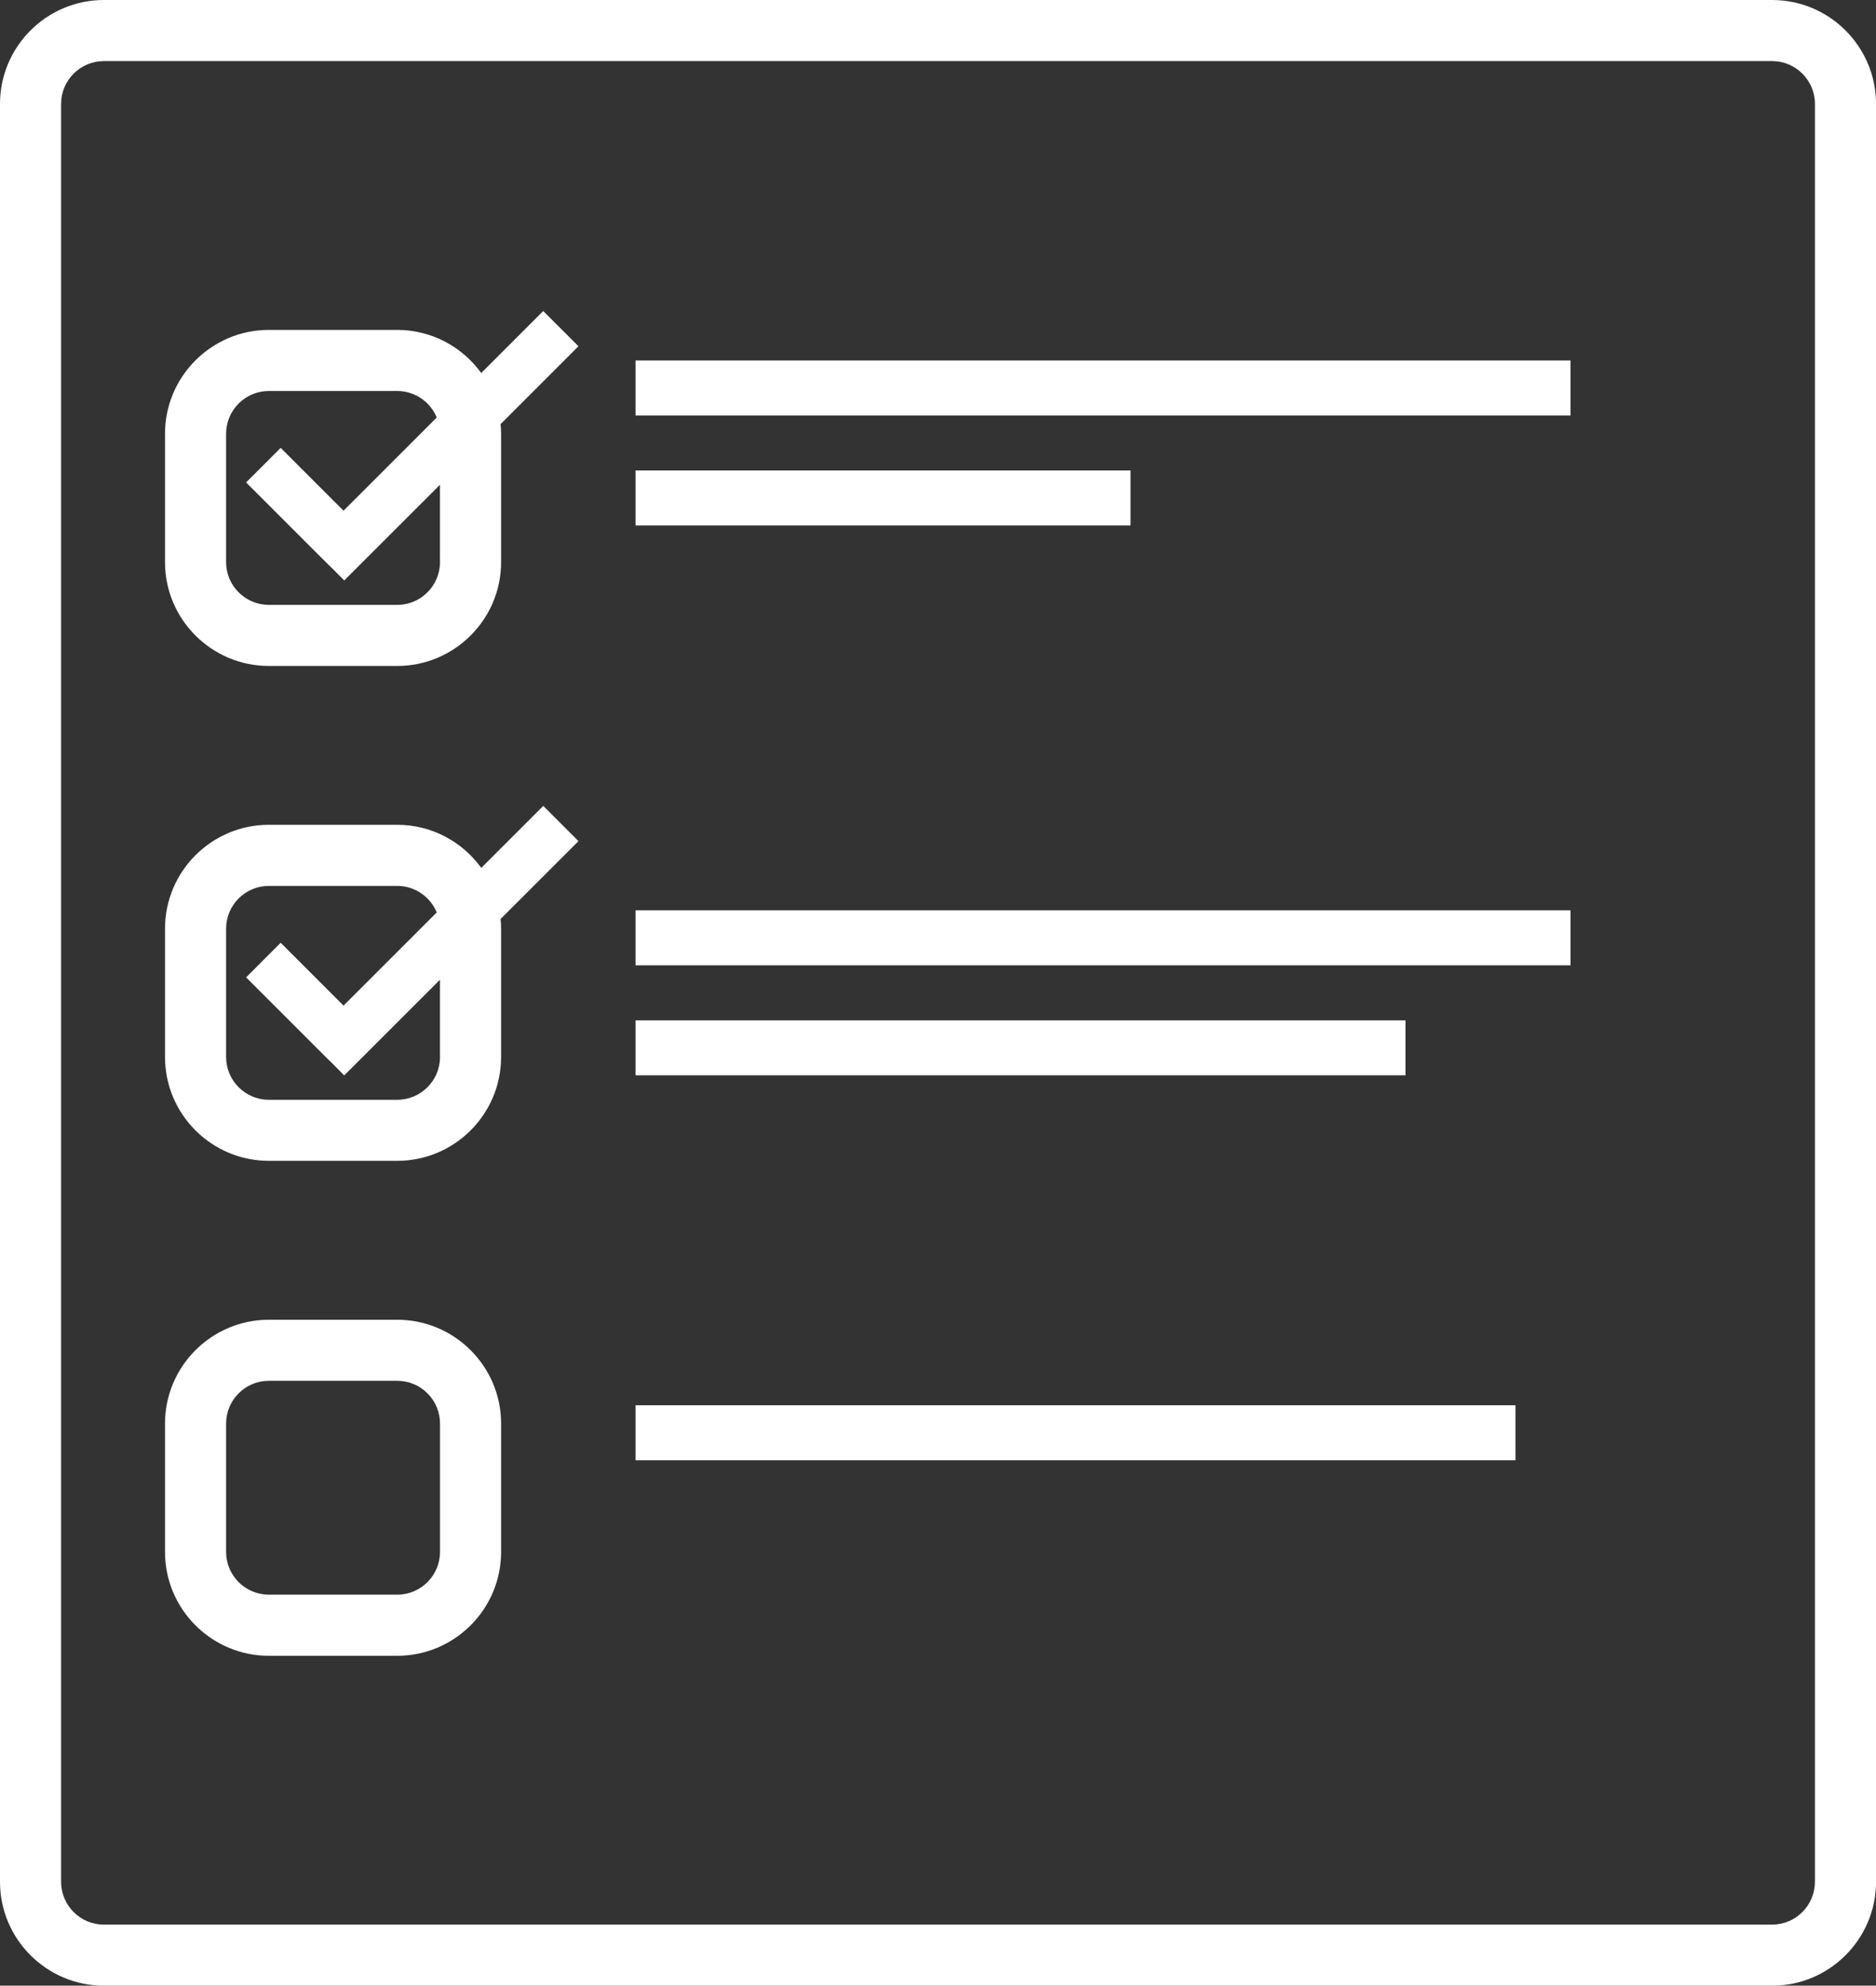 <!-- Generator: Adobe Illustrator 21.0.1, SVG Export Plug-In  -->
<svg version="1.1"
	 xmlns="http://www.w3.org/2000/svg" xmlns:xlink="http://www.w3.org/1999/xlink" xmlns:a="http://ns.adobe.com/AdobeSVGViewerExtensions/3.0/"
	 x="0px" y="0px" width="50.05px" height="52.984px" viewBox="0 0 50.05 52.984" style="enable-background:new 0 0 50.05 52.984;"
	 xml:space="preserve">
<rect x="0" y="0" width="50.05" height="52.984" fill="#333333" stroke="none"/>
<style type="text/css">
	.st0{fill:#FFFFFF;}
</style>
<defs>
</defs>
<g>
	<path class="st0" d="M47.278,0H2.772C1.244,0,0,1.244,0,2.772v47.441c0,1.528,1.244,2.772,2.772,2.772h44.507
		c1.528,0,2.772-1.244,2.772-2.772V2.772C50.05,1.244,48.807,0,47.278,0L47.278,0z M48.42,50.213c0,0.63-0.513,1.142-1.142,1.142
		H2.772c-0.63,0-1.142-0.512-1.142-1.142V2.772c0-0.63,0.512-1.142,1.142-1.142h44.507c0.629,0,1.142,0.512,1.142,1.142V50.213z
		 M48.42,50.213"/>
	<path class="st0" d="M10.597,35.215H7.173c-1.528,0-2.771,1.243-2.771,2.771v3.424c0,1.528,1.242,2.772,2.771,2.772h3.424
		c1.528,0,2.772-1.243,2.772-2.772v-3.424C13.369,36.458,12.125,35.215,10.597,35.215L10.597,35.215z M11.739,41.409
		c0,0.63-0.512,1.142-1.142,1.142H7.173c-0.629,0-1.141-0.512-1.141-1.142v-3.424c0-0.629,0.512-1.141,1.141-1.141h3.424
		c0.63,0,1.142,0.512,1.142,1.141V41.409z M11.739,41.409"/>
	<path class="st0" d="M12.839,9.953c-0.504-0.695-1.32-1.15-2.242-1.15H7.173c-1.528,0-2.771,1.244-2.771,2.772v3.424
		c0,1.528,1.242,2.771,2.771,2.771h3.424c1.528,0,2.772-1.243,2.772-2.771v-3.424c0-0.087-0.006-0.173-0.014-0.258l2.078-2.078
		l-0.94-0.94L12.839,9.953z M11.739,14.999c0,0.629-0.512,1.141-1.142,1.141H7.173c-0.629,0-1.141-0.512-1.141-1.141v-3.424
		c0-0.63,0.512-1.142,1.141-1.142h3.424c0.475,0,0.884,0.293,1.055,0.707l-2.487,2.487l-1.677-1.676l-0.922,0.922l2.213,2.213
		l0.002-0.002l0.403,0.404l2.554-2.553V14.999z M11.739,14.999"/>
	<path class="st0" d="M14.494,21.504l-1.654,1.654c-0.504-0.695-1.32-1.15-2.242-1.15H7.173c-1.528,0-2.771,1.244-2.771,2.772v3.423
		c0,1.528,1.242,2.772,2.771,2.772h3.424c1.528,0,2.772-1.243,2.772-2.772v-3.423c0-0.088-0.006-0.173-0.014-0.258l2.078-2.078
		L14.494,21.504z M11.739,28.204c0,0.63-0.512,1.142-1.142,1.142H7.173c-0.629,0-1.141-0.512-1.141-1.142v-3.423
		c0-0.63,0.512-1.142,1.141-1.142h3.424c0.475,0,0.884,0.293,1.055,0.707l-2.487,2.487l-1.677-1.677l-0.922,0.923l2.213,2.213
		l0.002-0.002l0.403,0.405l2.554-2.553V28.204z M11.739,28.204"/>
	<rect x="16.955" y="9.619" class="st0" width="24.944" height="1.467"/>
	<rect x="16.955" y="12.554" class="st0" width="13.206" height="1.467"/>
	<rect x="16.955" y="24.291" class="st0" width="24.944" height="1.467"/>
	<rect x="16.955" y="27.226" class="st0" width="20.542" height="1.467"/>
	<rect x="16.955" y="37.497" class="st0" width="23.476" height="1.467"/>
</g>
</svg>